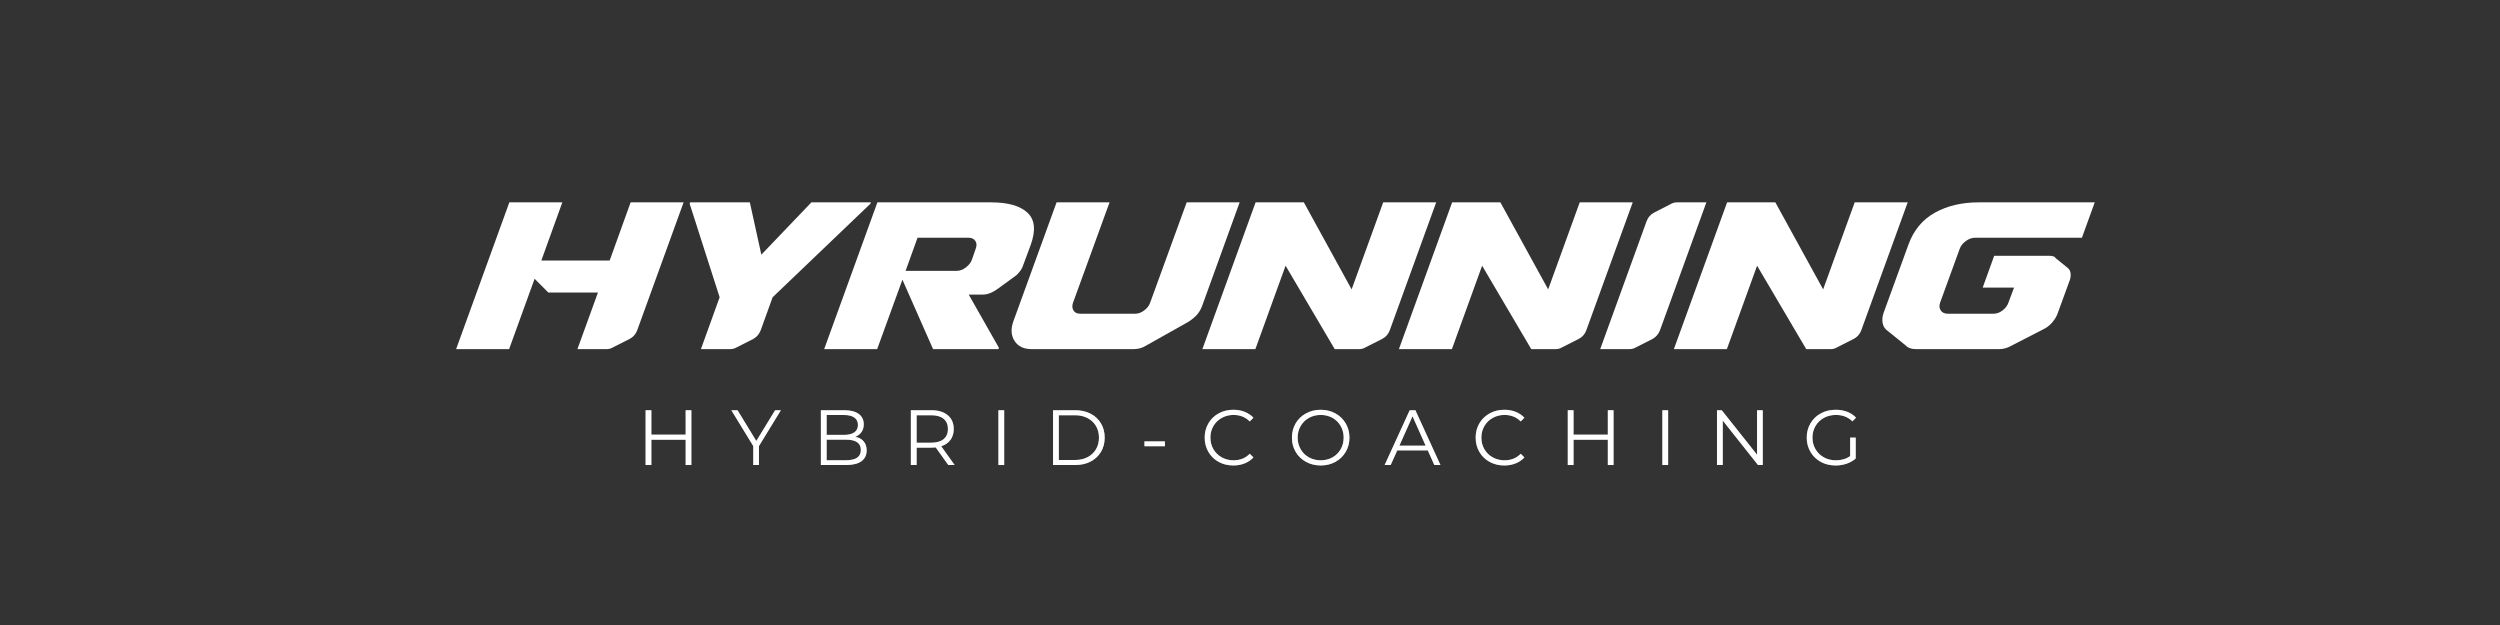 <?xml version="1.0" encoding="utf-8"?>
<svg xmlns="http://www.w3.org/2000/svg" height="512" preserveAspectRatio="xMidYMid meet" version="1.2" viewBox="0 0 1536 384" width="2048" zoomAndPan="magnify">
  <rect x="0" y="0" width="1536" height="384" fill="#333333" stroke="none"/>
  <defs/>
  <g id="dd53552ea5">
    <g style="fill:#ffffff;fill-opacity:1;">
      <g transform="translate(271.518, 214.499)">
        <path d="M 41.281 0 L 8.719 0 L 41.422 -90.172 L 73.969 -90.172 L 61.078 -54.438 L 103.062 -54.438 L 115.938 -90.172 L 148.484 -90.172 L 119.953 -11.5 C 119.023 -9.094 117.457 -7.336 115.25 -6.234 L 105.141 -1.109 C 103.93 -0.367 102.633 0 101.25 0 L 83.25 0 L 95.859 -34.766 L 65.375 -34.766 L 56.938 -43.219 Z M 41.281 0" style="stroke:none"/>
      </g>
    </g>
    <g style="fill:#ffffff;fill-opacity:1;">
      <g transform="translate(388.393, 214.499)">
        <path d="M 146.406 -89.344 L 86.297 -31.859 L 78.953 -11.5 C 78.023 -9.188 76.504 -7.43 74.391 -6.234 L 64.266 -1.109 C 63.066 -0.367 61.727 0 60.25 0 L 42.25 0 L 53.75 -31.859 L 35.328 -89.344 L 35.594 -90.172 L 72.312 -90.172 L 79.375 -58.031 L 110.125 -90.172 L 146.688 -90.172 Z M 146.406 -89.344" style="stroke:none"/>
      </g>
    </g>
    <g style="fill:#ffffff;fill-opacity:1;">
      <g transform="translate(497.652, 214.499)">
        <path d="M 41.281 0 L 8.719 0 L 41.422 -90.172 L 111.234 -90.172 C 121.66 -90.172 129.133 -88.047 133.656 -83.797 C 138.188 -79.555 138.836 -72.957 135.609 -64 L 130.766 -50.969 C 130.391 -49.957 129.898 -49.035 129.297 -48.203 C 128.703 -47.367 127.895 -46.445 126.875 -45.438 L 115.656 -37.266 C 112.332 -34.766 109.191 -33.516 106.234 -33.516 L 97.516 -33.516 L 116.078 -0.828 L 115.797 0 L 75.625 0 L 56.797 -42.656 Z M 66.078 -68.422 L 58.734 -48.062 L 90.031 -48.062 C 91.969 -48.062 93.859 -48.754 95.703 -50.141 C 97.555 -51.523 98.805 -53.098 99.453 -54.859 L 101.812 -61.641 C 102.551 -63.578 102.477 -65.191 101.594 -66.484 C 100.719 -67.773 99.359 -68.422 97.516 -68.422 Z M 66.078 -68.422" style="stroke:none"/>
      </g>
    </g>
    <g style="fill:#ffffff;fill-opacity:1;">
      <g transform="translate(607.742, 214.499)">
        <path d="M 121.344 -90.172 L 153.891 -90.172 L 130.766 -26.312 C 129.836 -23.914 128.566 -21.93 126.953 -20.359 C 125.336 -18.785 123.648 -17.492 121.891 -16.484 L 96.266 -2.078 C 95.066 -1.336 93.844 -0.805 92.594 -0.484 C 91.352 -0.16 90.082 0 88.781 0 L 26.047 0 C 21.242 0 17.754 -1.68 15.578 -5.047 C 13.41 -8.422 13.203 -12.508 14.953 -17.312 L 41.422 -90.172 L 73.969 -90.172 L 51.531 -28.531 C 50.883 -26.688 50.973 -25.094 51.797 -23.75 C 52.629 -22.414 54.016 -21.75 55.953 -21.75 L 89.766 -21.75 C 91.609 -21.75 93.43 -22.414 95.234 -23.75 C 97.035 -25.094 98.258 -26.688 98.906 -28.531 Z M 121.344 -90.172" style="stroke:none"/>
      </g>
    </g>
    <g style="fill:#ffffff;fill-opacity:1;">
      <g transform="translate(730.018, 214.499)">
        <path d="M 41.281 0 L 8.719 0 L 41.422 -90.172 L 71.062 -90.172 L 100.422 -36.703 L 119.812 -90.172 L 152.375 -90.172 L 123.828 -11.5 C 122.91 -9.094 121.344 -7.336 119.125 -6.234 L 109.016 -1.109 C 107.816 -0.367 106.523 0 105.141 0 L 90.031 0 L 59.844 -51.25 Z M 41.281 0" style="stroke:none"/>
      </g>
    </g>
    <g style="fill:#ffffff;fill-opacity:1;">
      <g transform="translate(850.771, 214.499)">
        <path d="M 41.281 0 L 8.719 0 L 41.422 -90.172 L 71.062 -90.172 L 100.422 -36.703 L 119.812 -90.172 L 152.375 -90.172 L 123.828 -11.5 C 122.91 -9.094 121.344 -7.336 119.125 -6.234 L 109.016 -1.109 C 107.816 -0.367 106.523 0 105.141 0 L 90.031 0 L 59.844 -51.25 Z M 41.281 0" style="stroke:none"/>
      </g>
    </g>
    <g style="fill:#ffffff;fill-opacity:1;">
      <g transform="translate(971.524, 214.499)">
        <path d="M 48.344 -11.5 C 47.414 -9.188 45.891 -7.43 43.766 -6.234 L 33.656 -1.109 C 32.457 -0.367 31.117 0 29.641 0 L 11.641 0 L 40.172 -78.672 C 41.098 -81.078 42.664 -82.832 44.875 -83.938 L 54.859 -89.062 C 56.055 -89.801 57.395 -90.172 58.875 -90.172 L 76.875 -90.172 Z M 48.344 -11.5" style="stroke:none"/>
      </g>
    </g>
    <g style="fill:#ffffff;fill-opacity:1;">
      <g transform="translate(1019.712, 214.499)">
        <path d="M 41.281 0 L 8.719 0 L 41.422 -90.172 L 71.062 -90.172 L 100.422 -36.703 L 119.812 -90.172 L 152.375 -90.172 L 123.828 -11.5 C 122.91 -9.094 121.344 -7.336 119.125 -6.234 L 109.016 -1.109 C 107.816 -0.367 106.523 0 105.141 0 L 90.031 0 L 59.844 -51.25 Z M 41.281 0" style="stroke:none"/>
      </g>
    </g>
    <g style="fill:#ffffff;fill-opacity:1;">
      <g transform="translate(1140.465, 214.499)">
        <path d="M 146.547 -90.172 L 138.656 -68.422 L 72.859 -68.422 C 71.109 -68.422 69.305 -67.773 67.453 -66.484 C 65.609 -65.191 64.316 -63.578 63.578 -61.641 L 51.531 -28.531 C 50.883 -26.688 51.02 -25.094 51.938 -23.75 C 52.863 -22.414 54.297 -21.75 56.234 -21.75 L 84.359 -21.75 C 86.297 -21.75 88.141 -22.414 89.891 -23.75 C 91.648 -25.094 92.852 -26.688 93.5 -28.531 L 96.969 -37.812 L 77.703 -37.812 L 84.766 -57.344 L 118.562 -57.344 C 119.395 -57.344 120.18 -57.25 120.922 -57.062 C 121.66 -56.883 122.219 -56.473 122.594 -55.828 L 129.797 -50 C 130.805 -49.258 131.426 -48.219 131.656 -46.875 C 131.883 -45.539 131.77 -44.133 131.312 -42.656 L 123.828 -22.156 C 123.18 -20.219 122.051 -18.301 120.438 -16.406 C 118.82 -14.52 116.906 -13.066 114.688 -12.047 L 95.297 -2.078 C 94.004 -1.336 92.734 -0.805 91.484 -0.484 C 90.242 -0.16 88.977 0 87.688 0 L 36.844 0 C 33.977 0 31.898 -0.691 30.609 -2.078 L 18.281 -12.047 C 17.082 -13.254 16.367 -14.754 16.141 -16.547 C 15.91 -18.348 16.117 -20.219 16.766 -22.156 L 32 -64 C 35.227 -72.957 40.648 -79.555 48.266 -83.797 C 55.891 -88.047 64.875 -90.172 75.219 -90.172 Z M 146.547 -90.172" style="stroke:none"/>
      </g>
    </g>
    <g style="fill:#ffffff;fill-opacity:0.4;">
      <g transform="translate(391.168, 285.705)">
        <path d="M 33.609 -33.656 L 33.609 0 L 30.094 0 L 30.094 -15.531 L 9.031 -15.531 L 9.031 0 L 5.484 0 L 5.484 -33.656 L 9.031 -33.656 L 9.031 -18.656 L 30.094 -18.656 L 30.094 -33.656 Z M 33.609 -33.656" style="stroke:none"/>
      </g>
    </g>
    <g style="fill:#ffffff;fill-opacity:0.4;">
      <g transform="translate(449.291, 285.705)">
        <path d="M 17.016 -11.641 L 17.016 0 L 13.516 0 L 13.516 -11.641 L 0.047 -33.656 L 3.844 -33.656 L 15.391 -14.766 L 26.922 -33.656 L 30.484 -33.656 Z M 17.016 -11.641" style="stroke:none"/>
      </g>
    </g>
    <g style="fill:#ffffff;fill-opacity:0.4;">
      <g transform="translate(498.859, 285.705)">
        <path d="M 26.688 -17.359 C 28.895 -16.879 30.598 -15.926 31.797 -14.5 C 33.004 -13.07 33.609 -11.234 33.609 -8.984 C 33.609 -6.098 32.539 -3.879 30.406 -2.328 C 28.281 -0.773 25.133 0 20.969 0 L 5.484 0 L 5.484 -33.656 L 20 -33.656 C 23.75 -33.656 26.656 -32.898 28.719 -31.391 C 30.789 -29.891 31.828 -27.758 31.828 -25 C 31.828 -23.145 31.367 -21.566 30.453 -20.266 C 29.547 -18.961 28.289 -17.992 26.688 -17.359 Z M 9.031 -30.719 L 9.031 -18.516 L 19.766 -18.516 C 22.484 -18.516 24.578 -19.035 26.047 -20.078 C 27.523 -21.117 28.266 -22.629 28.266 -24.609 C 28.266 -26.598 27.523 -28.113 26.047 -29.156 C 24.578 -30.195 22.484 -30.719 19.766 -30.719 Z M 20.906 -2.938 C 23.926 -2.938 26.203 -3.445 27.734 -4.469 C 29.273 -5.5 30.047 -7.102 30.047 -9.281 C 30.047 -13.477 27 -15.578 20.906 -15.578 L 9.031 -15.578 L 9.031 -2.938 Z M 20.906 -2.938" style="stroke:none"/>
      </g>
    </g>
    <g style="fill:#ffffff;fill-opacity:0.4;">
      <g transform="translate(554.146, 285.705)">
        <path d="M 28.469 0 L 20.766 -10.812 C 19.898 -10.719 19.004 -10.672 18.078 -10.672 L 9.031 -10.672 L 9.031 0 L 5.484 0 L 5.484 -33.656 L 18.078 -33.656 C 22.367 -33.656 25.734 -32.629 28.172 -30.578 C 30.609 -28.523 31.828 -25.703 31.828 -22.109 C 31.828 -19.484 31.16 -17.266 29.828 -15.453 C 28.504 -13.641 26.609 -12.332 24.141 -11.531 L 32.359 0 Z M 17.984 -13.703 C 21.316 -13.703 23.863 -14.438 25.625 -15.906 C 27.383 -17.383 28.266 -19.453 28.266 -22.109 C 28.266 -24.836 27.383 -26.93 25.625 -28.391 C 23.863 -29.848 21.316 -30.578 17.984 -30.578 L 9.031 -30.578 L 9.031 -13.703 Z M 17.984 -13.703" style="stroke:none"/>
      </g>
    </g>
    <g style="fill:#ffffff;fill-opacity:0.4;">
      <g transform="translate(607.943, 285.705)">
        <path d="M 5.484 -33.656 L 9.031 -33.656 L 9.031 0 L 5.484 0 Z M 5.484 -33.656" style="stroke:none"/>
      </g>
    </g>
    <g style="fill:#ffffff;fill-opacity:0.4;">
      <g transform="translate(641.503, 285.705)">
        <path d="M 5.484 -33.656 L 19.188 -33.656 C 22.738 -33.656 25.875 -32.941 28.594 -31.516 C 31.32 -30.086 33.441 -28.098 34.953 -25.547 C 36.461 -23.004 37.219 -20.098 37.219 -16.828 C 37.219 -13.555 36.461 -10.645 34.953 -8.094 C 33.441 -5.551 31.32 -3.566 28.594 -2.141 C 25.875 -0.711 22.738 0 19.188 0 L 5.484 0 Z M 18.984 -3.078 C 21.93 -3.078 24.508 -3.66 26.719 -4.828 C 28.938 -6.004 30.656 -7.625 31.875 -9.688 C 33.094 -11.75 33.703 -14.129 33.703 -16.828 C 33.703 -19.516 33.094 -21.891 31.875 -23.953 C 30.656 -26.023 28.938 -27.645 26.719 -28.812 C 24.508 -29.988 21.93 -30.578 18.984 -30.578 L 9.031 -30.578 L 9.031 -3.078 Z M 18.984 -3.078" style="stroke:none"/>
      </g>
    </g>
    <g style="fill:#ffffff;fill-opacity:0.4;">
      <g transform="translate(700.251, 285.705)">
        <path d="M 2.891 -14.516 L 15.484 -14.516 L 15.484 -11.531 L 2.891 -11.531 Z M 2.891 -14.516" style="stroke:none"/>
      </g>
    </g>
    <g style="fill:#ffffff;fill-opacity:0.4;">
      <g transform="translate(737.657, 285.705)">
        <path d="M 20.094 0.281 C 16.758 0.281 13.754 -0.453 11.078 -1.922 C 8.398 -3.398 6.301 -5.441 4.781 -8.047 C 3.258 -10.66 2.5 -13.586 2.5 -16.828 C 2.5 -20.066 3.258 -22.988 4.781 -25.594 C 6.301 -28.207 8.406 -30.25 11.094 -31.719 C 13.789 -33.195 16.805 -33.938 20.141 -33.938 C 22.641 -33.938 24.945 -33.52 27.062 -32.688 C 29.176 -31.852 30.973 -30.641 32.453 -29.047 L 30.188 -26.781 C 27.562 -29.438 24.242 -30.766 20.234 -30.766 C 17.578 -30.766 15.16 -30.156 12.984 -28.938 C 10.805 -27.719 9.098 -26.051 7.859 -23.938 C 6.629 -21.82 6.016 -19.453 6.016 -16.828 C 6.016 -14.203 6.629 -11.828 7.859 -9.703 C 9.098 -7.586 10.805 -5.922 12.984 -4.703 C 15.16 -3.492 17.578 -2.891 20.234 -2.891 C 24.273 -2.891 27.594 -4.234 30.188 -6.922 L 32.453 -4.656 C 30.973 -3.062 29.164 -1.836 27.031 -0.984 C 24.906 -0.141 22.594 0.281 20.094 0.281 Z M 20.094 0.281" style="stroke:none"/>
      </g>
    </g>
    <g style="fill:#ffffff;fill-opacity:0.4;">
      <g transform="translate(791.261, 285.705)">
        <path d="M 20.188 0.281 C 16.852 0.281 13.832 -0.461 11.125 -1.953 C 8.414 -3.441 6.301 -5.484 4.781 -8.078 C 3.258 -10.672 2.5 -13.586 2.5 -16.828 C 2.5 -20.066 3.258 -22.984 4.781 -25.578 C 6.301 -28.172 8.414 -30.211 11.125 -31.703 C 13.832 -33.191 16.852 -33.938 20.188 -33.938 C 23.52 -33.938 26.523 -33.195 29.203 -31.719 C 31.879 -30.25 33.988 -28.207 35.531 -25.594 C 37.07 -22.988 37.844 -20.066 37.844 -16.828 C 37.844 -13.586 37.07 -10.66 35.531 -8.047 C 33.988 -5.441 31.879 -3.398 29.203 -1.922 C 26.523 -0.453 23.52 0.281 20.188 0.281 Z M 20.188 -2.891 C 22.852 -2.891 25.258 -3.488 27.406 -4.688 C 29.551 -5.883 31.234 -7.551 32.453 -9.688 C 33.672 -11.82 34.281 -14.203 34.281 -16.828 C 34.281 -19.453 33.672 -21.832 32.453 -23.969 C 31.234 -26.102 29.551 -27.77 27.406 -28.969 C 25.258 -30.164 22.852 -30.766 20.188 -30.766 C 17.531 -30.766 15.117 -30.164 12.953 -28.969 C 10.797 -27.77 9.098 -26.102 7.859 -23.969 C 6.629 -21.832 6.016 -19.453 6.016 -16.828 C 6.016 -14.203 6.629 -11.82 7.859 -9.688 C 9.098 -7.551 10.797 -5.883 12.953 -4.688 C 15.117 -3.488 17.531 -2.891 20.188 -2.891 Z M 20.188 -2.891" style="stroke:none"/>
      </g>
    </g>
    <g style="fill:#ffffff;fill-opacity:0.4;">
      <g transform="translate(850.634, 285.705)">
        <path d="M 26.594 -8.984 L 7.844 -8.984 L 3.797 0 L 0.094 0 L 15.484 -33.656 L 18.984 -33.656 L 34.375 0 L 30.625 0 Z M 25.281 -11.875 L 17.219 -29.953 L 9.141 -11.875 Z M 25.281 -11.875" style="stroke:none"/>
      </g>
    </g>
    <g style="fill:#ffffff;fill-opacity:0.4;">
      <g transform="translate(904.143, 285.705)">
        <path d="M 20.094 0.281 C 16.758 0.281 13.754 -0.453 11.078 -1.922 C 8.398 -3.398 6.301 -5.441 4.781 -8.047 C 3.258 -10.66 2.5 -13.586 2.5 -16.828 C 2.5 -20.066 3.258 -22.988 4.781 -25.594 C 6.301 -28.207 8.406 -30.25 11.094 -31.719 C 13.789 -33.195 16.805 -33.938 20.141 -33.938 C 22.641 -33.938 24.945 -33.52 27.062 -32.688 C 29.176 -31.852 30.973 -30.641 32.453 -29.047 L 30.188 -26.781 C 27.562 -29.438 24.242 -30.766 20.234 -30.766 C 17.578 -30.766 15.16 -30.156 12.984 -28.938 C 10.805 -27.719 9.098 -26.051 7.859 -23.938 C 6.629 -21.82 6.016 -19.453 6.016 -16.828 C 6.016 -14.203 6.629 -11.828 7.859 -9.703 C 9.098 -7.586 10.805 -5.922 12.984 -4.703 C 15.16 -3.492 17.578 -2.891 20.234 -2.891 C 24.273 -2.891 27.594 -4.234 30.188 -6.922 L 32.453 -4.656 C 30.973 -3.062 29.164 -1.836 27.031 -0.984 C 24.906 -0.141 22.594 0.281 20.094 0.281 Z M 20.094 0.281" style="stroke:none"/>
      </g>
    </g>
    <g style="fill:#ffffff;fill-opacity:0.4;">
      <g transform="translate(957.748, 285.705)">
        <path d="M 33.609 -33.656 L 33.609 0 L 30.094 0 L 30.094 -15.531 L 9.031 -15.531 L 9.031 0 L 5.484 0 L 5.484 -33.656 L 9.031 -33.656 L 9.031 -18.656 L 30.094 -18.656 L 30.094 -33.656 Z M 33.609 -33.656" style="stroke:none"/>
      </g>
    </g>
    <g style="fill:#ffffff;fill-opacity:0.4;">
      <g transform="translate(1015.871, 285.705)">
        <path d="M 5.484 -33.656 L 9.031 -33.656 L 9.031 0 L 5.484 0 Z M 5.484 -33.656" style="stroke:none"/>
      </g>
    </g>
    <g style="fill:#ffffff;fill-opacity:0.4;">
      <g transform="translate(1049.431, 285.705)">
        <path d="M 33.609 -33.656 L 33.609 0 L 30.672 0 L 9.031 -27.312 L 9.031 0 L 5.484 0 L 5.484 -33.656 L 8.406 -33.656 L 30.094 -6.344 L 30.094 -33.656 Z M 33.609 -33.656" style="stroke:none"/>
      </g>
    </g>
    <g style="fill:#ffffff;fill-opacity:0.4;">
      <g transform="translate(1107.555, 285.705)">
        <path d="M 29.188 -16.828 L 32.594 -16.828 L 32.594 -3.984 C 31.02 -2.609 29.16 -1.551 27.016 -0.812 C 24.867 -0.082 22.609 0.281 20.234 0.281 C 16.867 0.281 13.836 -0.453 11.141 -1.922 C 8.453 -3.398 6.336 -5.441 4.797 -8.047 C 3.266 -10.66 2.5 -13.586 2.5 -16.828 C 2.5 -20.066 3.266 -22.988 4.797 -25.594 C 6.336 -28.207 8.453 -30.25 11.141 -31.719 C 13.836 -33.195 16.883 -33.938 20.281 -33.938 C 22.852 -33.938 25.211 -33.523 27.359 -32.703 C 29.504 -31.891 31.316 -30.688 32.797 -29.094 L 30.578 -26.828 C 27.922 -29.453 24.539 -30.766 20.438 -30.766 C 17.707 -30.766 15.242 -30.164 13.047 -28.969 C 10.859 -27.77 9.141 -26.102 7.891 -23.969 C 6.641 -21.832 6.016 -19.453 6.016 -16.828 C 6.016 -14.203 6.641 -11.828 7.891 -9.703 C 9.141 -7.586 10.852 -5.922 13.031 -4.703 C 15.207 -3.492 17.66 -2.891 20.391 -2.891 C 23.848 -2.891 26.781 -3.754 29.188 -5.484 Z M 29.188 -16.828" style="stroke:none"/>
      </g>
    </g>
    <g style="fill:#ffffff;fill-opacity:1;">
      <g transform="translate(391.168, 285.705)">
        <path d="M 33.609 -33.656 L 33.609 0 L 30.094 0 L 30.094 -15.531 L 9.031 -15.531 L 9.031 0 L 5.484 0 L 5.484 -33.656 L 9.031 -33.656 L 9.031 -18.656 L 30.094 -18.656 L 30.094 -33.656 Z M 33.609 -33.656" style="stroke:none"/>
      </g>
    </g>
    <g style="fill:#ffffff;fill-opacity:1;">
      <g transform="translate(449.291, 285.705)">
        <path d="M 17.016 -11.641 L 17.016 0 L 13.516 0 L 13.516 -11.641 L 0.047 -33.656 L 3.844 -33.656 L 15.391 -14.766 L 26.922 -33.656 L 30.484 -33.656 Z M 17.016 -11.641" style="stroke:none"/>
      </g>
    </g>
    <g style="fill:#ffffff;fill-opacity:1;">
      <g transform="translate(498.859, 285.705)">
        <path d="M 26.688 -17.359 C 28.895 -16.879 30.598 -15.926 31.797 -14.5 C 33.004 -13.07 33.609 -11.234 33.609 -8.984 C 33.609 -6.098 32.539 -3.879 30.406 -2.328 C 28.281 -0.773 25.133 0 20.969 0 L 5.484 0 L 5.484 -33.656 L 20 -33.656 C 23.75 -33.656 26.656 -32.898 28.719 -31.391 C 30.789 -29.891 31.828 -27.758 31.828 -25 C 31.828 -23.145 31.367 -21.566 30.453 -20.266 C 29.547 -18.961 28.289 -17.992 26.688 -17.359 Z M 9.031 -30.719 L 9.031 -18.516 L 19.766 -18.516 C 22.484 -18.516 24.578 -19.035 26.047 -20.078 C 27.523 -21.117 28.266 -22.629 28.266 -24.609 C 28.266 -26.598 27.523 -28.113 26.047 -29.156 C 24.578 -30.195 22.484 -30.719 19.766 -30.719 Z M 20.906 -2.938 C 23.926 -2.938 26.203 -3.445 27.734 -4.469 C 29.273 -5.5 30.047 -7.102 30.047 -9.281 C 30.047 -13.477 27 -15.578 20.906 -15.578 L 9.031 -15.578 L 9.031 -2.938 Z M 20.906 -2.938" style="stroke:none"/>
      </g>
    </g>
    <g style="fill:#ffffff;fill-opacity:1;">
      <g transform="translate(554.146, 285.705)">
        <path d="M 28.469 0 L 20.766 -10.812 C 19.898 -10.719 19.004 -10.672 18.078 -10.672 L 9.031 -10.672 L 9.031 0 L 5.484 0 L 5.484 -33.656 L 18.078 -33.656 C 22.367 -33.656 25.734 -32.629 28.172 -30.578 C 30.609 -28.523 31.828 -25.703 31.828 -22.109 C 31.828 -19.484 31.16 -17.266 29.828 -15.453 C 28.504 -13.641 26.609 -12.332 24.141 -11.531 L 32.359 0 Z M 17.984 -13.703 C 21.316 -13.703 23.863 -14.438 25.625 -15.906 C 27.383 -17.383 28.266 -19.453 28.266 -22.109 C 28.266 -24.836 27.383 -26.93 25.625 -28.391 C 23.863 -29.848 21.316 -30.578 17.984 -30.578 L 9.031 -30.578 L 9.031 -13.703 Z M 17.984 -13.703" style="stroke:none"/>
      </g>
    </g>
    <g style="fill:#ffffff;fill-opacity:1;">
      <g transform="translate(607.943, 285.705)">
        <path d="M 5.484 -33.656 L 9.031 -33.656 L 9.031 0 L 5.484 0 Z M 5.484 -33.656" style="stroke:none"/>
      </g>
    </g>
    <g style="fill:#ffffff;fill-opacity:1;">
      <g transform="translate(641.503, 285.705)">
        <path d="M 5.484 -33.656 L 19.188 -33.656 C 22.738 -33.656 25.875 -32.941 28.594 -31.516 C 31.32 -30.086 33.441 -28.098 34.953 -25.547 C 36.461 -23.004 37.219 -20.098 37.219 -16.828 C 37.219 -13.555 36.461 -10.645 34.953 -8.094 C 33.441 -5.551 31.32 -3.566 28.594 -2.141 C 25.875 -0.711 22.738 0 19.188 0 L 5.484 0 Z M 18.984 -3.078 C 21.93 -3.078 24.508 -3.66 26.719 -4.828 C 28.938 -6.004 30.656 -7.625 31.875 -9.688 C 33.094 -11.75 33.703 -14.129 33.703 -16.828 C 33.703 -19.516 33.094 -21.891 31.875 -23.953 C 30.656 -26.023 28.938 -27.645 26.719 -28.812 C 24.508 -29.988 21.93 -30.578 18.984 -30.578 L 9.031 -30.578 L 9.031 -3.078 Z M 18.984 -3.078" style="stroke:none"/>
      </g>
    </g>
    <g style="fill:#ffffff;fill-opacity:1;">
      <g transform="translate(700.251, 285.705)">
        <path d="M 2.891 -14.516 L 15.484 -14.516 L 15.484 -11.531 L 2.891 -11.531 Z M 2.891 -14.516" style="stroke:none"/>
      </g>
    </g>
    <g style="fill:#ffffff;fill-opacity:1;">
      <g transform="translate(737.657, 285.705)">
        <path d="M 20.094 0.281 C 16.758 0.281 13.754 -0.453 11.078 -1.922 C 8.398 -3.398 6.301 -5.441 4.781 -8.047 C 3.258 -10.66 2.5 -13.586 2.5 -16.828 C 2.5 -20.066 3.258 -22.988 4.781 -25.594 C 6.301 -28.207 8.406 -30.25 11.094 -31.719 C 13.789 -33.195 16.805 -33.938 20.141 -33.938 C 22.641 -33.938 24.945 -33.52 27.062 -32.688 C 29.176 -31.852 30.973 -30.641 32.453 -29.047 L 30.188 -26.781 C 27.562 -29.438 24.242 -30.766 20.234 -30.766 C 17.578 -30.766 15.16 -30.156 12.984 -28.938 C 10.805 -27.719 9.098 -26.051 7.859 -23.938 C 6.629 -21.82 6.016 -19.453 6.016 -16.828 C 6.016 -14.203 6.629 -11.828 7.859 -9.703 C 9.098 -7.586 10.805 -5.922 12.984 -4.703 C 15.16 -3.492 17.578 -2.891 20.234 -2.891 C 24.273 -2.891 27.594 -4.234 30.188 -6.922 L 32.453 -4.656 C 30.973 -3.062 29.164 -1.836 27.031 -0.984 C 24.906 -0.141 22.594 0.281 20.094 0.281 Z M 20.094 0.281" style="stroke:none"/>
      </g>
    </g>
    <g style="fill:#ffffff;fill-opacity:1;">
      <g transform="translate(791.261, 285.705)">
        <path d="M 20.188 0.281 C 16.852 0.281 13.832 -0.461 11.125 -1.953 C 8.414 -3.441 6.301 -5.484 4.781 -8.078 C 3.258 -10.672 2.5 -13.586 2.5 -16.828 C 2.5 -20.066 3.258 -22.984 4.781 -25.578 C 6.301 -28.172 8.414 -30.211 11.125 -31.703 C 13.832 -33.191 16.852 -33.938 20.188 -33.938 C 23.52 -33.938 26.523 -33.195 29.203 -31.719 C 31.879 -30.25 33.988 -28.207 35.531 -25.594 C 37.07 -22.988 37.844 -20.066 37.844 -16.828 C 37.844 -13.586 37.07 -10.66 35.531 -8.047 C 33.988 -5.441 31.879 -3.398 29.203 -1.922 C 26.523 -0.453 23.52 0.281 20.188 0.281 Z M 20.188 -2.891 C 22.852 -2.891 25.258 -3.488 27.406 -4.688 C 29.551 -5.883 31.234 -7.551 32.453 -9.688 C 33.672 -11.82 34.281 -14.203 34.281 -16.828 C 34.281 -19.453 33.672 -21.832 32.453 -23.969 C 31.234 -26.102 29.551 -27.77 27.406 -28.969 C 25.258 -30.164 22.852 -30.766 20.188 -30.766 C 17.531 -30.766 15.117 -30.164 12.953 -28.969 C 10.797 -27.77 9.098 -26.102 7.859 -23.969 C 6.629 -21.832 6.016 -19.453 6.016 -16.828 C 6.016 -14.203 6.629 -11.82 7.859 -9.688 C 9.098 -7.551 10.797 -5.883 12.953 -4.688 C 15.117 -3.488 17.531 -2.891 20.188 -2.891 Z M 20.188 -2.891" style="stroke:none"/>
      </g>
    </g>
    <g style="fill:#ffffff;fill-opacity:1;">
      <g transform="translate(850.634, 285.705)">
        <path d="M 26.594 -8.984 L 7.844 -8.984 L 3.797 0 L 0.094 0 L 15.484 -33.656 L 18.984 -33.656 L 34.375 0 L 30.625 0 Z M 25.281 -11.875 L 17.219 -29.953 L 9.141 -11.875 Z M 25.281 -11.875" style="stroke:none"/>
      </g>
    </g>
    <g style="fill:#ffffff;fill-opacity:1;">
      <g transform="translate(904.143, 285.705)">
        <path d="M 20.094 0.281 C 16.758 0.281 13.754 -0.453 11.078 -1.922 C 8.398 -3.398 6.301 -5.441 4.781 -8.047 C 3.258 -10.66 2.5 -13.586 2.5 -16.828 C 2.5 -20.066 3.258 -22.988 4.781 -25.594 C 6.301 -28.207 8.406 -30.25 11.094 -31.719 C 13.789 -33.195 16.805 -33.938 20.141 -33.938 C 22.641 -33.938 24.945 -33.52 27.062 -32.688 C 29.176 -31.852 30.973 -30.641 32.453 -29.047 L 30.188 -26.781 C 27.562 -29.438 24.242 -30.766 20.234 -30.766 C 17.578 -30.766 15.16 -30.156 12.984 -28.938 C 10.805 -27.719 9.098 -26.051 7.859 -23.938 C 6.629 -21.82 6.016 -19.453 6.016 -16.828 C 6.016 -14.203 6.629 -11.828 7.859 -9.703 C 9.098 -7.586 10.805 -5.922 12.984 -4.703 C 15.16 -3.492 17.578 -2.891 20.234 -2.891 C 24.273 -2.891 27.594 -4.234 30.188 -6.922 L 32.453 -4.656 C 30.973 -3.062 29.164 -1.836 27.031 -0.984 C 24.906 -0.141 22.594 0.281 20.094 0.281 Z M 20.094 0.281" style="stroke:none"/>
      </g>
    </g>
    <g style="fill:#ffffff;fill-opacity:1;">
      <g transform="translate(957.748, 285.705)">
        <path d="M 33.609 -33.656 L 33.609 0 L 30.094 0 L 30.094 -15.531 L 9.031 -15.531 L 9.031 0 L 5.484 0 L 5.484 -33.656 L 9.031 -33.656 L 9.031 -18.656 L 30.094 -18.656 L 30.094 -33.656 Z M 33.609 -33.656" style="stroke:none"/>
      </g>
    </g>
    <g style="fill:#ffffff;fill-opacity:1;">
      <g transform="translate(1015.871, 285.705)">
        <path d="M 5.484 -33.656 L 9.031 -33.656 L 9.031 0 L 5.484 0 Z M 5.484 -33.656" style="stroke:none"/>
      </g>
    </g>
    <g style="fill:#ffffff;fill-opacity:1;">
      <g transform="translate(1049.431, 285.705)">
        <path d="M 33.609 -33.656 L 33.609 0 L 30.672 0 L 9.031 -27.312 L 9.031 0 L 5.484 0 L 5.484 -33.656 L 8.406 -33.656 L 30.094 -6.344 L 30.094 -33.656 Z M 33.609 -33.656" style="stroke:none"/>
      </g>
    </g>
    <g style="fill:#ffffff;fill-opacity:1;">
      <g transform="translate(1107.555, 285.705)">
        <path d="M 29.188 -16.828 L 32.594 -16.828 L 32.594 -3.984 C 31.02 -2.609 29.16 -1.551 27.016 -0.812 C 24.867 -0.082 22.609 0.281 20.234 0.281 C 16.867 0.281 13.836 -0.453 11.141 -1.922 C 8.453 -3.398 6.336 -5.441 4.797 -8.047 C 3.266 -10.66 2.5 -13.586 2.5 -16.828 C 2.5 -20.066 3.266 -22.988 4.797 -25.594 C 6.336 -28.207 8.453 -30.25 11.141 -31.719 C 13.836 -33.195 16.883 -33.938 20.281 -33.938 C 22.852 -33.938 25.211 -33.523 27.359 -32.703 C 29.504 -31.891 31.316 -30.688 32.797 -29.094 L 30.578 -26.828 C 27.922 -29.453 24.539 -30.766 20.438 -30.766 C 17.707 -30.766 15.242 -30.164 13.047 -28.969 C 10.859 -27.77 9.141 -26.102 7.891 -23.969 C 6.641 -21.832 6.016 -19.453 6.016 -16.828 C 6.016 -14.203 6.641 -11.828 7.891 -9.703 C 9.141 -7.586 10.852 -5.922 13.031 -4.703 C 15.207 -3.492 17.66 -2.891 20.391 -2.891 C 23.848 -2.891 26.781 -3.754 29.188 -5.484 Z M 29.188 -16.828" style="stroke:none"/>
      </g>
    </g>
  </g>
</svg>